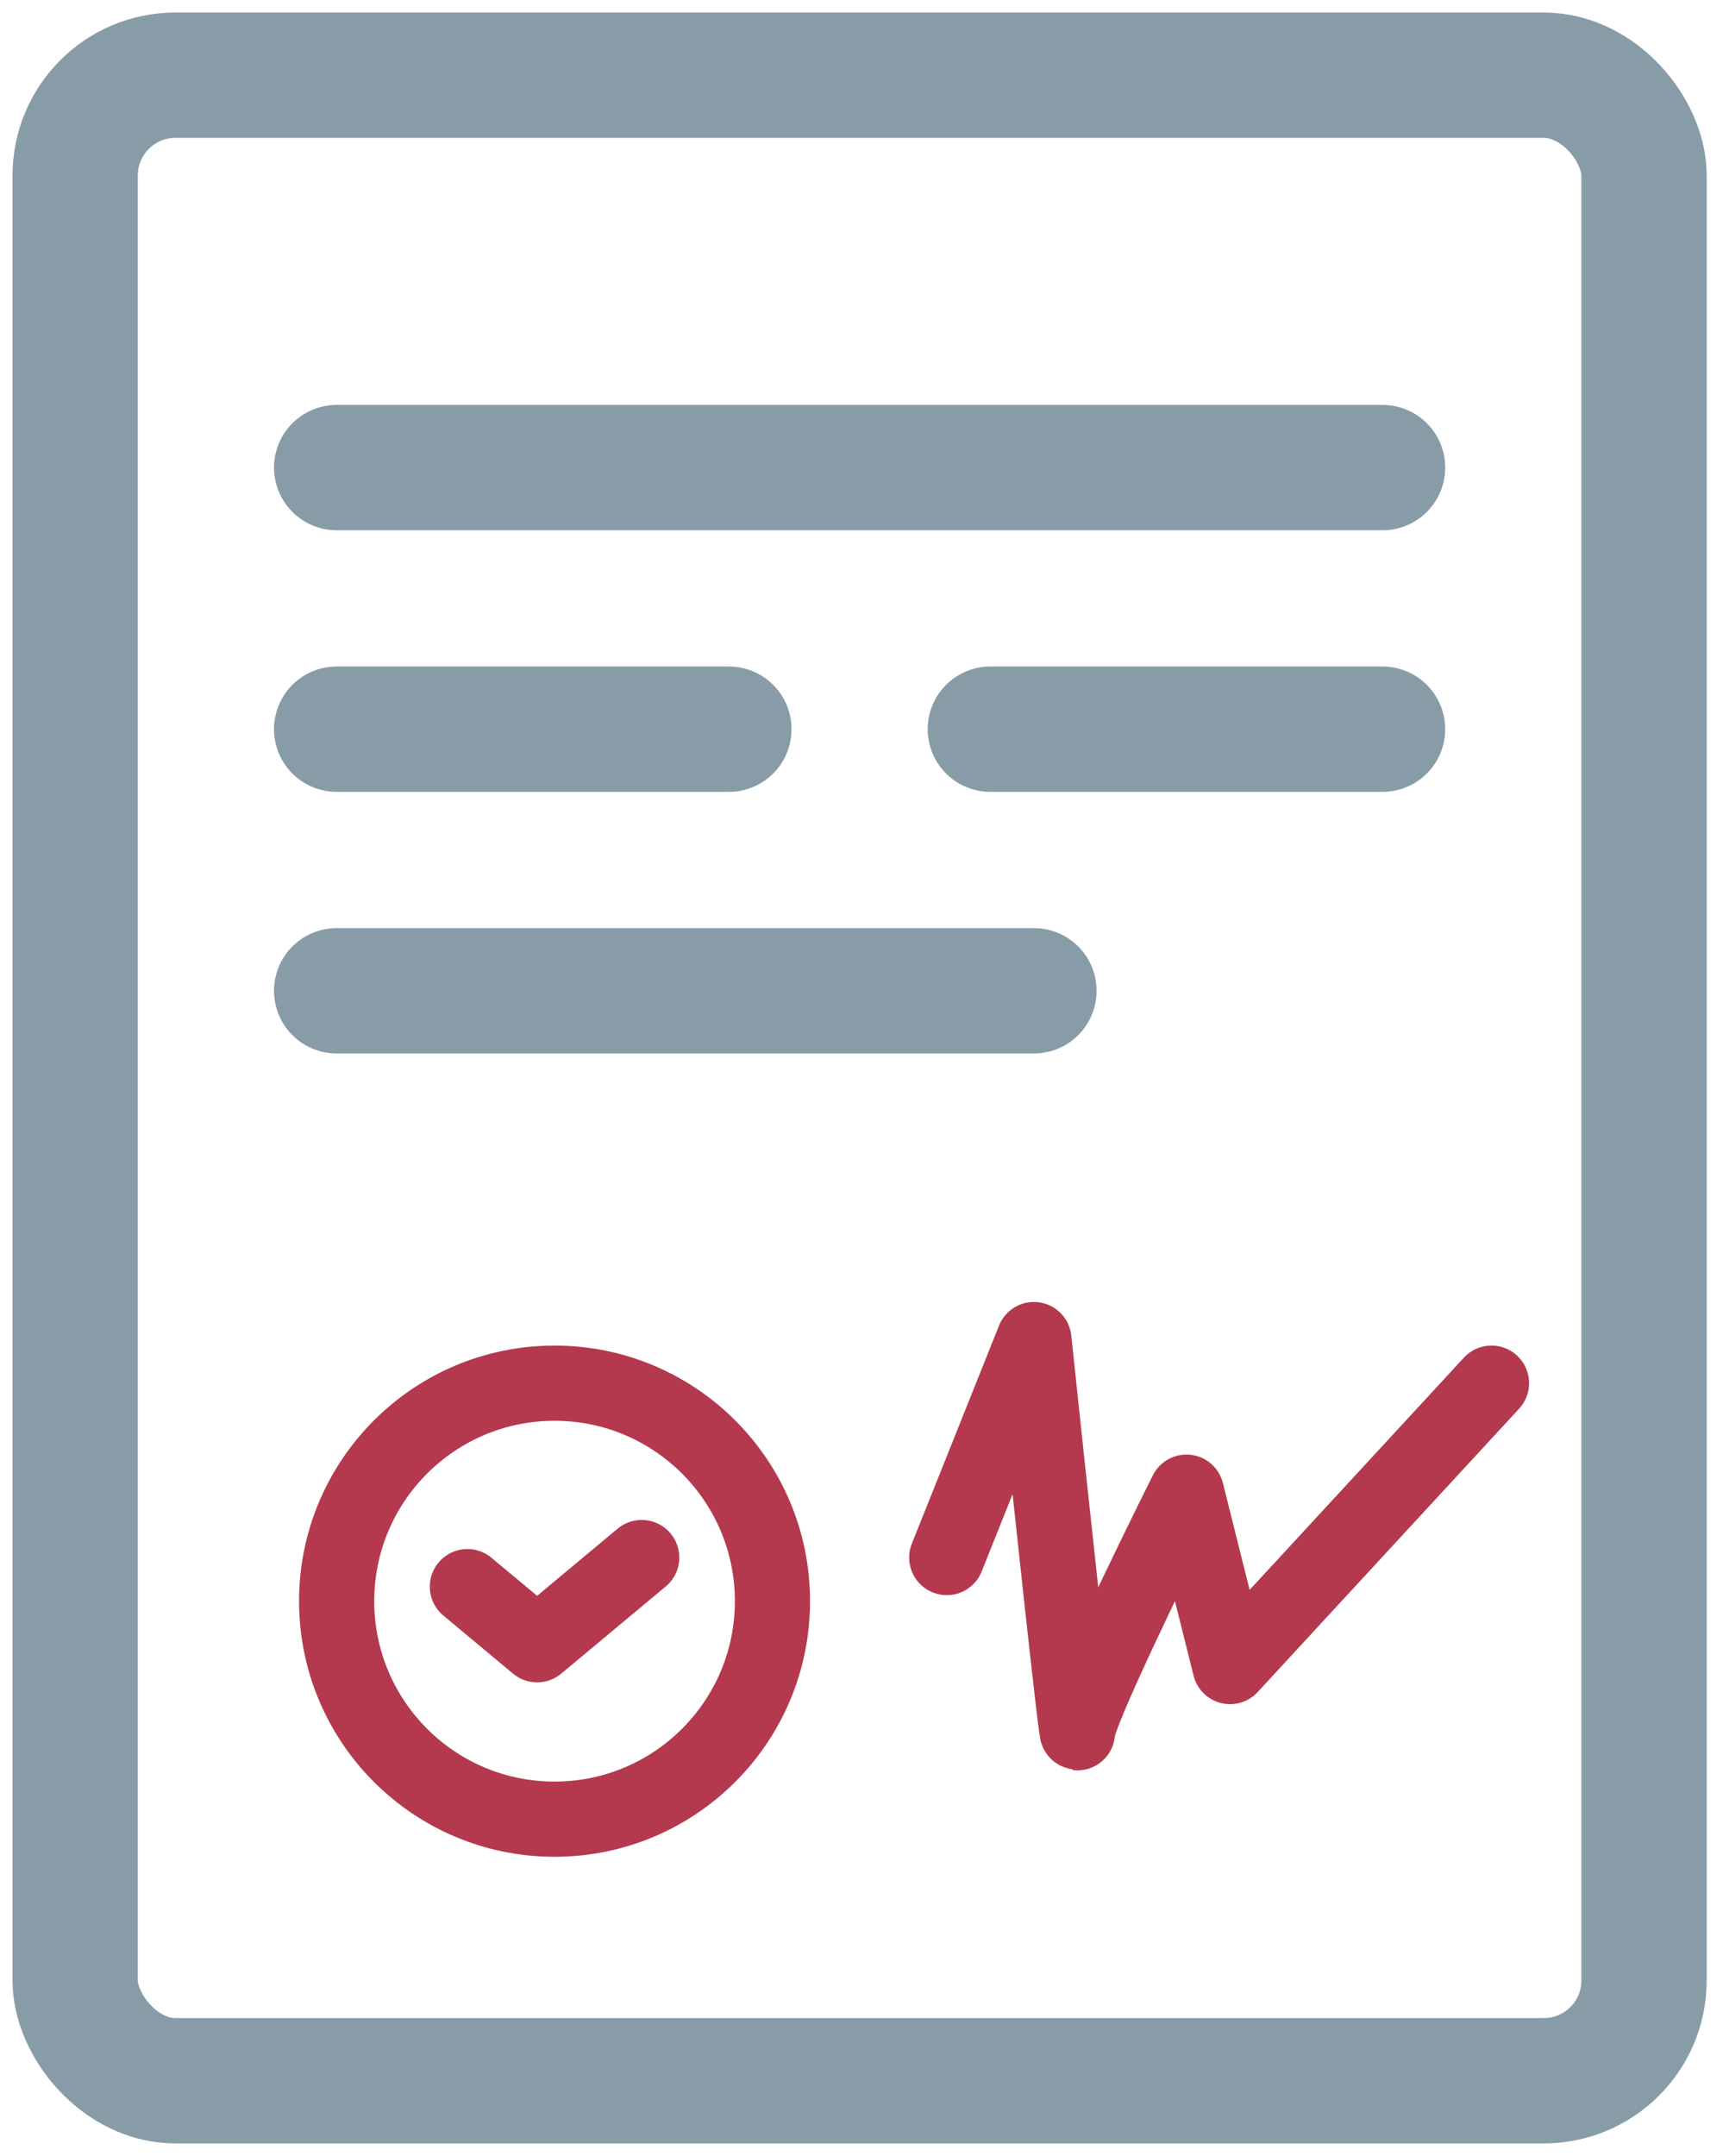 <?xml version="1.0" encoding="UTF-8"?> <svg xmlns="http://www.w3.org/2000/svg" width="69" height="86" viewBox="0 0 69 86" fill="none"> <rect x="3" y="3" width="62.609" height="80" rx="4" stroke="#889CA8" stroke-width="5"></rect> <path d="M13.435 18.652H55.175" stroke="#889CA8" stroke-width="5" stroke-linecap="round"></path> <path d="M13.435 29.087H29.088" stroke="#889CA8" stroke-width="5" stroke-linecap="round"></path> <path d="M39.522 29.087H55.174" stroke="#889CA8" stroke-width="5" stroke-linecap="round"></path> <path d="M13.435 39.522H41.262" stroke="#889CA8" stroke-width="5" stroke-linecap="round"></path> <circle cx="22.131" cy="63.87" r="8.696" stroke="#B4394E" stroke-width="3"></circle> <path d="M18.652 63.29L21.435 65.609L25.609 62.13" stroke="#B4394E" stroke-width="3" stroke-linecap="round" stroke-linejoin="round"></path> <path d="M37.783 62.13L41.261 53.435C41.841 58.942 43.001 69.783 43.001 69.087C43.001 68.391 45.899 62.42 47.348 59.522L49.088 66.478L59.522 55.174" stroke="#B4394E" stroke-width="3" stroke-linecap="round" stroke-linejoin="round"></path> </svg> 